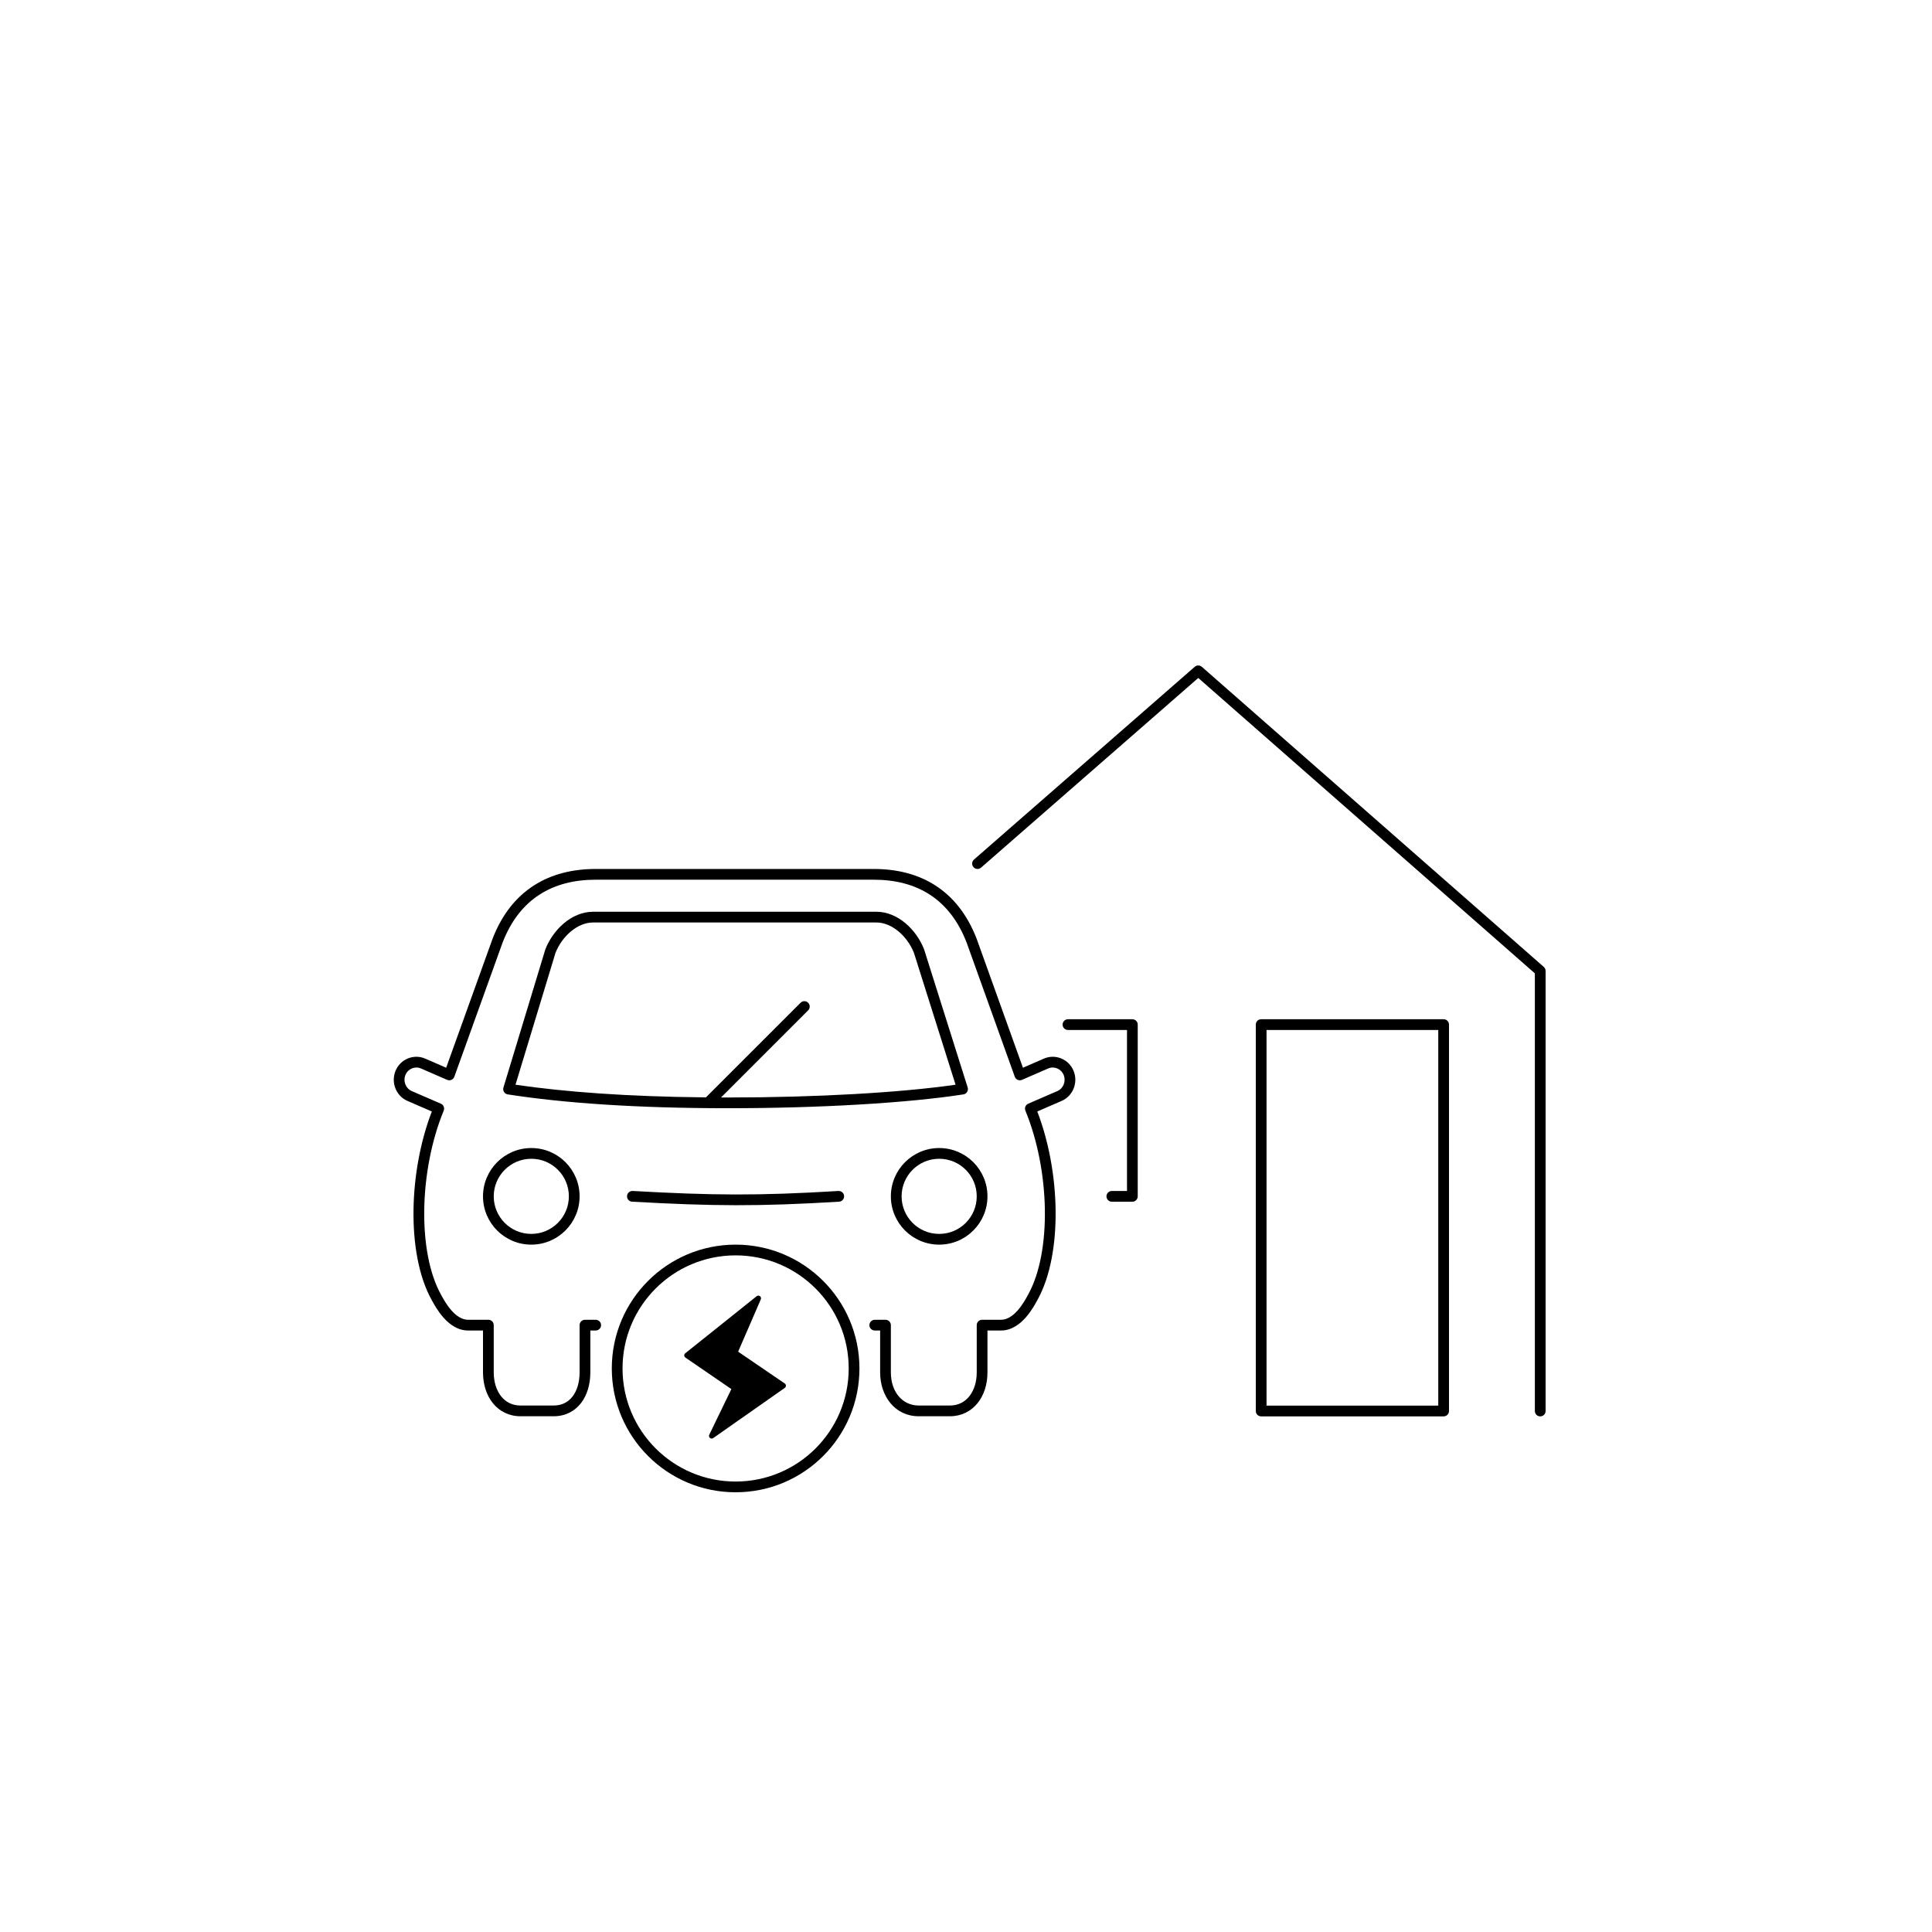 <svg width="180" height="180" viewBox="0 0 180 180" fill="none" xmlns="http://www.w3.org/2000/svg">
<path fill-rule="evenodd" clip-rule="evenodd" d="M111.311 62.123C111.5 61.959 111.781 61.959 111.97 62.124L143.83 90.084C143.938 90.179 144 90.316 144 90.46V131.46C144 131.736 143.776 131.96 143.5 131.96C143.224 131.96 143 131.736 143 131.46V90.686L111.639 63.164L91.401 80.837C91.194 81.018 90.878 80.997 90.696 80.789C90.514 80.581 90.536 80.265 90.744 80.083L111.311 62.123Z" fill="black"/>
<path fill-rule="evenodd" clip-rule="evenodd" d="M99 95.46C99 95.184 99.224 94.96 99.5 94.96H105.5C105.776 94.96 106 95.184 106 95.46V111.46C106 111.736 105.776 111.96 105.5 111.96H103.587C103.311 111.96 103.087 111.736 103.087 111.46C103.087 111.184 103.311 110.96 103.587 110.96H105V95.96H99.5C99.224 95.96 99 95.736 99 95.46Z" fill="black"/>
<path fill-rule="evenodd" clip-rule="evenodd" d="M117 95.46C117 95.184 117.224 94.96 117.5 94.96H134.5C134.776 94.96 135 95.184 135 95.46V131.46C135 131.736 134.776 131.96 134.5 131.96H117.5C117.224 131.96 117 131.736 117 131.46V95.46ZM118 95.96V130.96H134V95.96H118Z" fill="black"/>
<path fill-rule="evenodd" clip-rule="evenodd" d="M42.329 100.318L46.826 87.815C47.631 85.736 48.818 84.283 50.273 83.345C51.734 82.404 53.5 81.96 55.495 81.96H81.407C83.402 81.96 85.163 82.404 86.618 83.345C88.069 84.282 89.252 85.735 90.057 87.814L94.545 100.318C94.591 100.448 94.69 100.553 94.817 100.608C94.944 100.663 95.088 100.662 95.215 100.607L97.657 99.546C98.21 99.308 98.86 99.569 99.098 100.149C99.341 100.741 99.066 101.414 98.511 101.653L98.51 101.653L95.798 102.829C95.548 102.938 95.43 103.226 95.534 103.478C96.674 106.245 97.296 109.544 97.347 112.66C97.398 115.786 96.875 118.667 95.782 120.627L95.781 120.63L95.752 120.683C95.575 121.005 95.267 121.568 94.834 122.064C94.368 122.598 93.84 122.96 93.266 122.96H91.5C91.224 122.96 91 123.184 91 123.46V127.86C91 128.783 90.734 129.563 90.299 130.101C89.87 130.631 89.261 130.949 88.5 130.949H85.59C84.092 130.949 83 129.698 83 127.86V123.46C83 123.184 82.776 122.96 82.5 122.96H81.5C81.224 122.96 81 123.184 81 123.46C81 123.736 81.224 123.96 81.5 123.96H82V127.86C82 130.081 83.384 131.949 85.59 131.949H88.5C89.572 131.949 90.463 131.488 91.076 130.73C91.682 129.982 92 128.967 92 127.86V123.96H93.266C94.275 123.96 95.056 123.331 95.588 122.722C96.095 122.14 96.449 121.492 96.625 121.17L96.656 121.113C97.868 118.938 98.4 115.859 98.347 112.644C98.297 109.586 97.717 106.349 96.641 103.554L98.907 102.571C99.981 102.108 100.465 100.846 100.023 99.769C99.577 98.681 98.338 98.164 97.261 98.627L97.26 98.628L95.305 99.478L90.996 87.471L90.992 87.46C90.121 85.208 88.814 83.573 87.161 82.505C85.51 81.438 83.55 80.96 81.407 80.96H55.495C53.352 80.96 51.387 81.438 49.732 82.504C48.074 83.572 46.762 85.207 45.891 87.46L45.887 87.471L41.568 99.478L39.614 98.628L39.612 98.627C38.536 98.164 37.297 98.681 36.85 99.769C36.408 100.846 36.892 102.108 37.966 102.571L40.233 103.554C39.156 106.349 38.577 109.586 38.527 112.644C38.474 115.859 39.005 118.938 40.217 121.113L40.248 121.17C40.424 121.492 40.779 122.14 41.286 122.722C41.818 123.331 42.599 123.96 43.608 123.96H45V127.86C45 128.966 45.316 129.981 45.919 130.73C46.53 131.487 47.42 131.949 48.492 131.949H51.584C52.666 131.949 53.541 131.486 54.132 130.722C54.713 129.97 55 128.956 55 127.86V123.96H55.5C55.776 123.96 56 123.736 56 123.46C56 123.184 55.776 122.96 55.5 122.96H54.5C54.224 122.96 54 123.184 54 123.46V127.86C54 128.793 53.755 129.575 53.341 130.11C52.937 130.632 52.353 130.949 51.584 130.949H48.492C47.731 130.949 47.125 130.631 46.698 130.102C46.264 129.564 46 128.784 46 127.86V123.46C46 123.184 45.776 122.96 45.5 122.96H43.608C43.034 122.96 42.505 122.598 42.039 122.064C41.606 121.568 41.298 121.005 41.122 120.683L41.093 120.63L41.091 120.627C39.999 118.667 39.475 115.786 39.526 112.66C39.578 109.544 40.199 106.245 41.339 103.478C41.443 103.226 41.326 102.938 41.076 102.829L38.363 101.653L38.362 101.653C37.808 101.414 37.532 100.741 37.775 100.149C38.014 99.569 38.663 99.308 39.216 99.546L41.659 100.607C41.786 100.662 41.93 100.663 42.056 100.608C42.183 100.553 42.282 100.448 42.329 100.318ZM48.028 101.06L51.756 88.77C52.372 87.227 53.795 85.946 55.253 85.946H81.651C83.109 85.946 84.533 87.229 85.149 88.772L89.028 101.06C83.905 101.8 76.032 102.25 67.82 102.25C67.604 102.25 67.389 102.25 67.176 102.249L75.294 94.131C75.489 93.936 75.489 93.619 75.294 93.424C75.099 93.228 74.782 93.228 74.587 93.424L65.77 102.24C58.506 102.172 52.623 101.738 48.028 101.06ZM55.253 84.946C53.227 84.946 51.517 86.653 50.819 88.421L50.811 88.44L46.904 101.323C46.862 101.462 46.882 101.611 46.959 101.734C47.036 101.857 47.162 101.94 47.305 101.962C52.461 102.764 59.256 103.25 67.82 103.25C76.37 103.25 84.589 102.764 89.757 101.962C89.901 101.94 90.028 101.856 90.105 101.732C90.182 101.608 90.201 101.457 90.157 101.318L86.092 88.438L86.085 88.421C85.387 86.653 83.677 84.946 81.651 84.946H55.253ZM84 111.46C84 109.533 85.566 107.96 87.5 107.96C89.434 107.96 91 109.525 91 111.46C91 113.387 89.442 114.96 87.5 114.96C85.566 114.96 84 113.394 84 111.46ZM87.5 106.96C85.013 106.96 83 108.982 83 111.46C83 113.946 85.013 115.96 87.5 115.96C89.997 115.96 92 113.936 92 111.46C92 108.973 89.987 106.96 87.5 106.96ZM46 111.46C46 109.533 47.566 107.96 49.5 107.96C51.434 107.96 53 109.525 53 111.46C53 113.386 51.434 114.96 49.5 114.96C47.566 114.96 46 113.394 46 111.46ZM49.5 106.96C47.013 106.96 45 108.983 45 111.46C45 113.946 47.013 115.96 49.5 115.96C51.987 115.96 54 113.937 54 111.46C54 108.973 51.987 106.96 49.5 106.96ZM78.644 111.43C78.66 111.705 78.45 111.942 78.175 111.959C70.646 112.413 66.415 112.378 58.89 111.959C58.614 111.944 58.403 111.708 58.419 111.432C58.434 111.156 58.67 110.945 58.946 110.96C66.437 111.378 70.629 111.412 78.115 110.961C78.39 110.944 78.627 111.154 78.644 111.43Z" fill="black"/>
<path fill-rule="evenodd" clip-rule="evenodd" d="M68.536 138.032C74.355 138.032 79.072 133.315 79.072 127.496C79.072 121.677 74.355 116.96 68.536 116.96C62.717 116.96 58 121.677 58 127.496C58 133.315 62.717 138.032 68.536 138.032ZM68.536 139.032C74.907 139.032 80.072 133.867 80.072 127.496C80.072 121.125 74.907 115.96 68.536 115.96C62.165 115.96 57 121.125 57 127.496C57 133.867 62.165 139.032 68.536 139.032Z" fill="black"/>
<path fill-rule="evenodd" clip-rule="evenodd" d="M70.652 120.96L68.46 126.022L72.972 129.103L66.306 133.778L68.46 129.333L64 126.277L70.652 120.96Z" fill="black"/>
<path fill-rule="evenodd" clip-rule="evenodd" d="M70.804 120.761C70.895 120.831 70.927 120.954 70.881 121.059L68.771 125.932L73.113 128.896C73.181 128.942 73.222 129.019 73.222 129.101C73.223 129.183 73.183 129.26 73.116 129.307L66.45 133.982C66.356 134.048 66.231 134.042 66.144 133.968C66.057 133.894 66.031 133.771 66.081 133.669L68.141 129.418L63.859 126.483C63.793 126.439 63.753 126.365 63.75 126.286C63.747 126.207 63.782 126.131 63.844 126.082L70.496 120.765C70.586 120.693 70.713 120.692 70.804 120.761ZM64.42 126.262L68.601 129.127C68.703 129.197 68.739 129.331 68.685 129.442L66.951 133.02L72.533 129.105L68.319 126.229C68.22 126.161 68.183 126.033 68.23 125.923L70.023 121.782L64.42 126.262Z" fill="black"/>
</svg>
